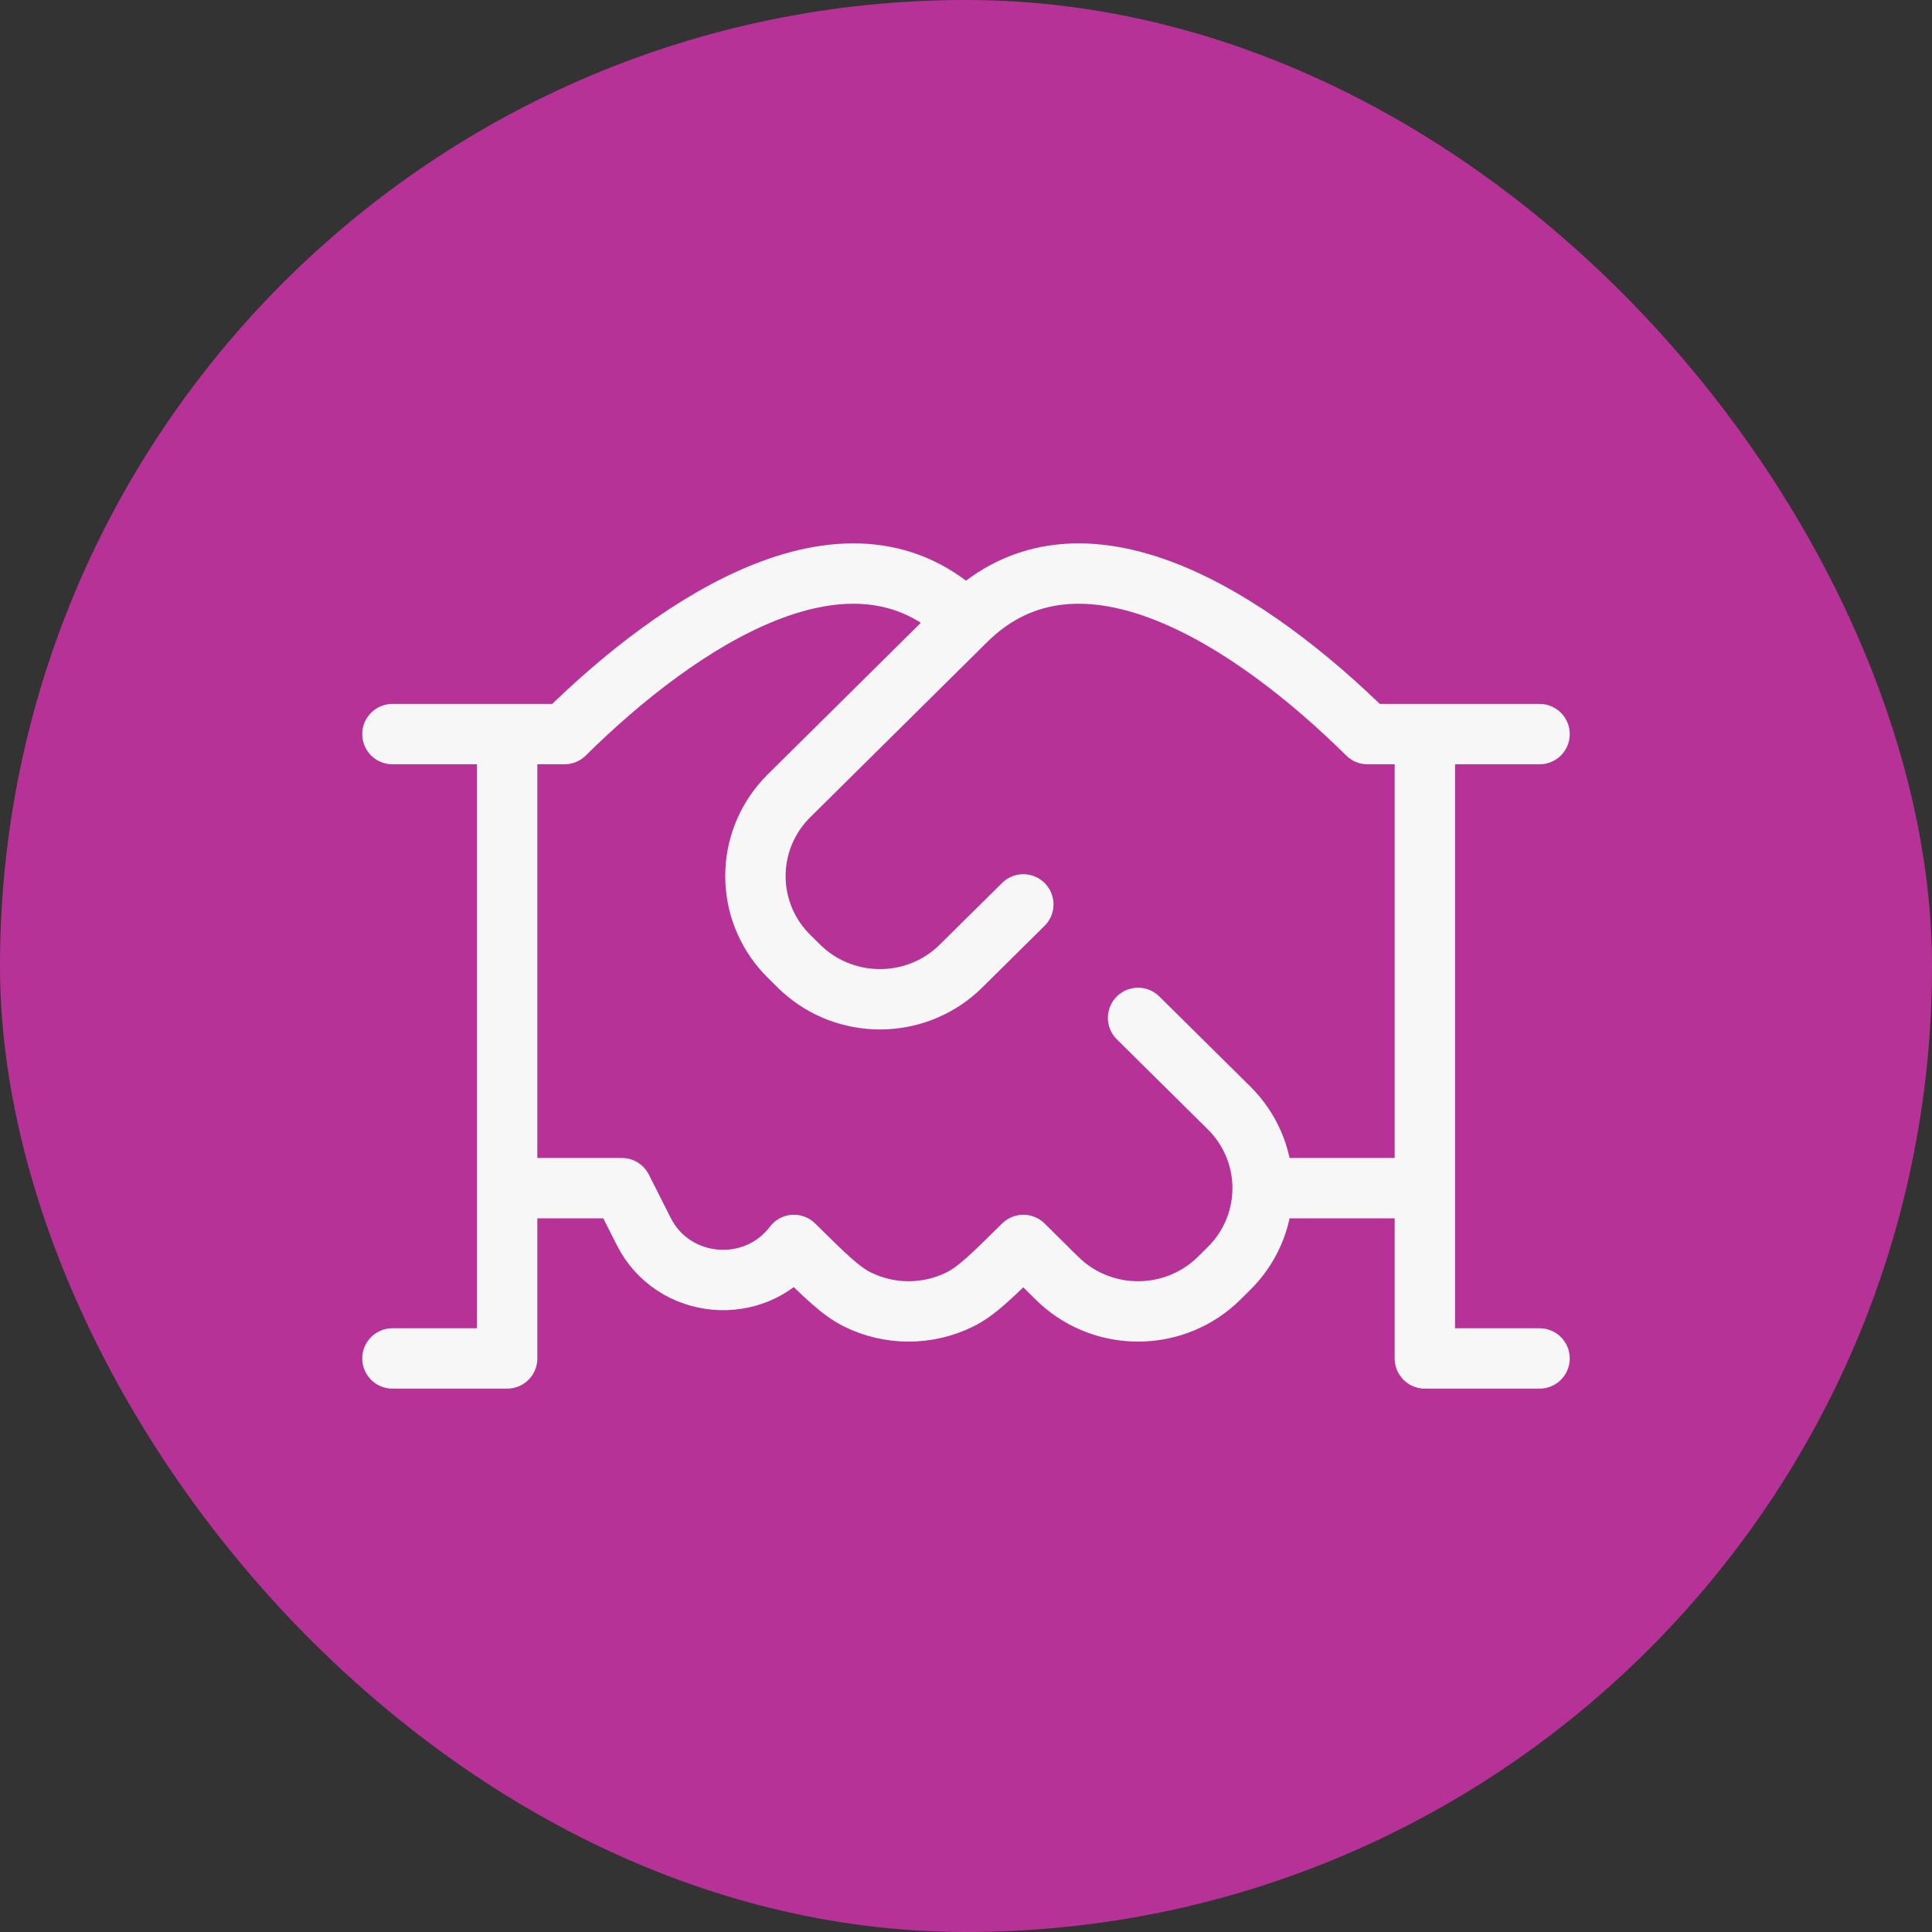 <svg xmlns="http://www.w3.org/2000/svg" width="64" height="64" viewBox="0 0 64 64" fill="none"><rect x="0" y="0" width="64" height="64" fill="#333333" stroke="none"/><rect width="64" height="64" rx="32" fill="#B73297"></rect><path d="M51 24.318H47.2M47.2 24.318H45.3C41.5 20.561 35.8 16.796 32 20.557M47.2 24.318V39.359M32 20.557L26.299 26.201C26.148 26.35 26.073 26.425 26.012 26.491C24.695 27.926 24.695 30.117 26.014 31.551C26.074 31.617 26.15 31.692 26.301 31.841C26.451 31.99 26.527 32.064 26.593 32.124C28.043 33.428 30.256 33.428 31.706 32.124C31.772 32.064 31.848 31.989 31.998 31.84L33.899 29.959M32 20.557C28.2 16.796 22.5 20.561 18.7 24.318H16.8M13 24.318H16.8M16.8 24.318V39.359M47.2 39.359V45H51M47.2 39.359H41.826M37.7 33.719L40.55 36.539C40.701 36.689 40.777 36.764 40.838 36.83C42.155 38.264 42.155 40.455 40.838 41.889C40.777 41.955 40.701 42.03 40.55 42.18C40.399 42.329 40.323 42.404 40.256 42.465C38.807 43.768 36.593 43.768 35.144 42.465C35.077 42.404 35.001 42.329 34.85 42.18L33.9 41.24C32.864 42.265 32.346 42.777 31.787 43.051C30.724 43.573 29.476 43.573 28.413 43.051C27.854 42.777 27.336 42.265 26.3 41.24C24.991 42.967 22.302 42.727 21.326 40.796L20.6 39.359H16.8M16.8 39.359V45H13" stroke="#F7F7F7" stroke-width="2" stroke-linecap="round" stroke-linejoin="round"></path></svg>